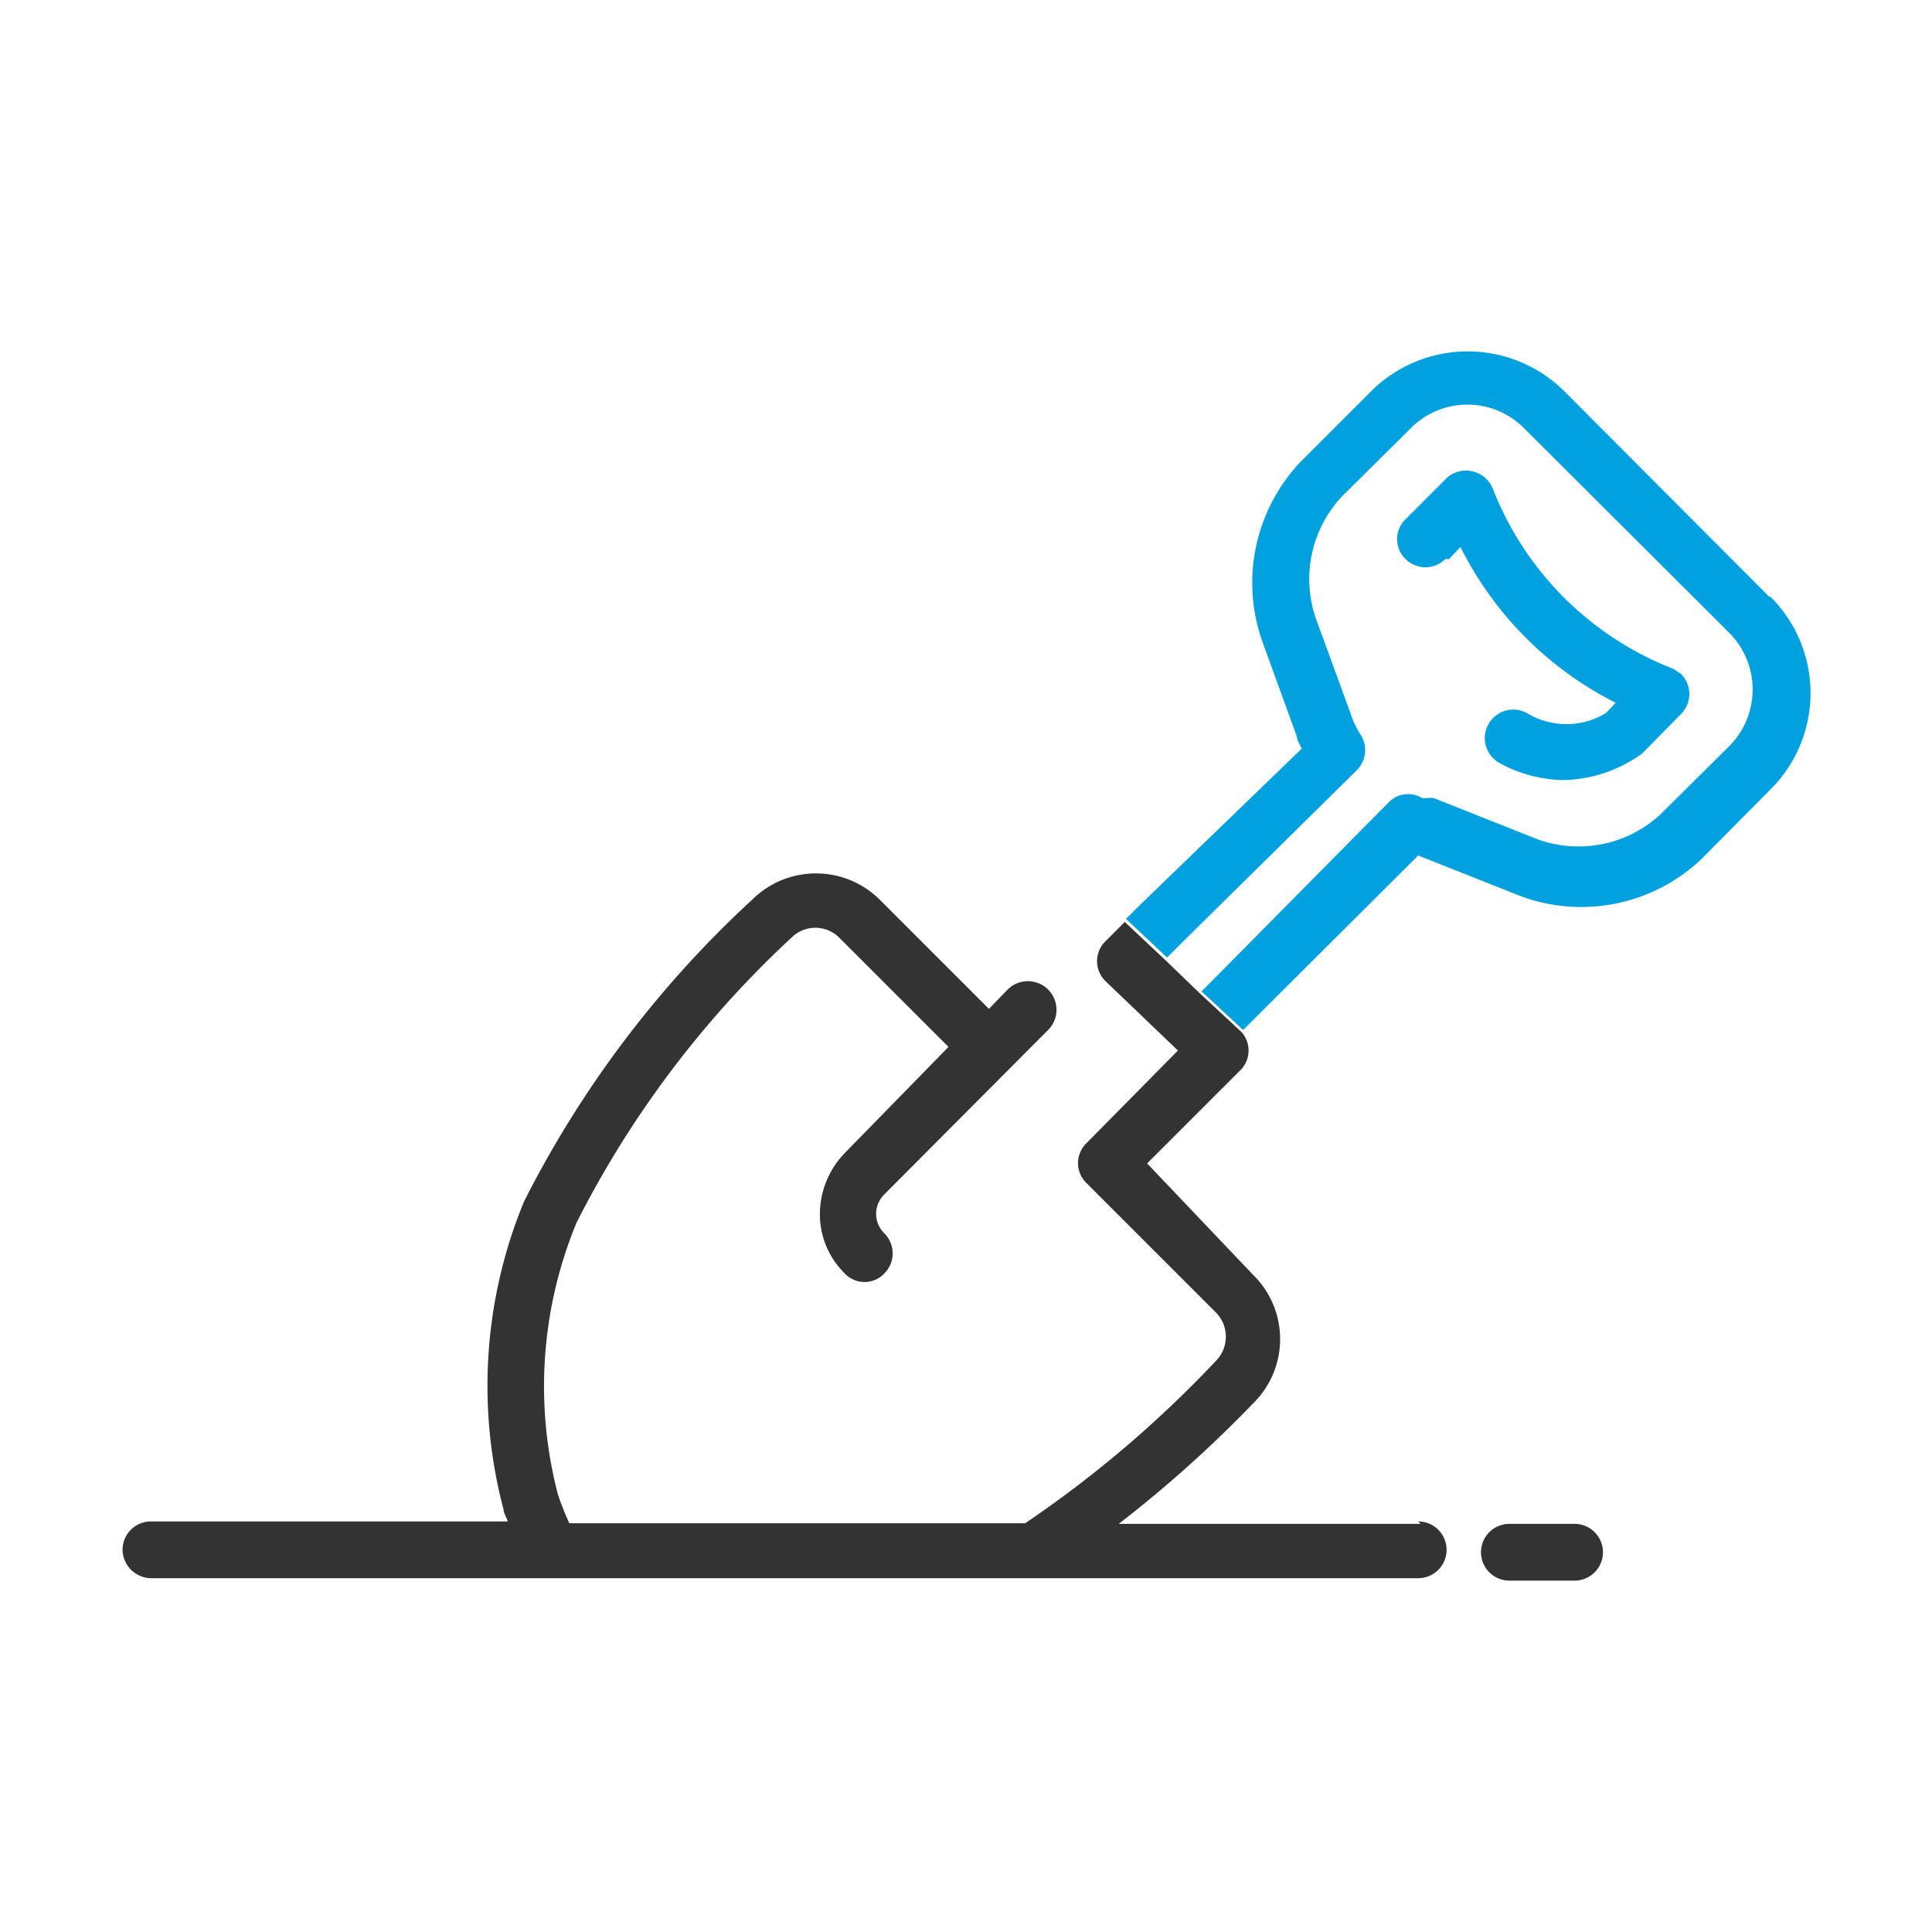<svg xmlns="http://www.w3.org/2000/svg" id="Layer_1" data-name="Layer 1" viewBox="0 0 32 32">
  <path id="Path_17590" d="M24,9.26l.19-.2a5.78,5.78,0,0,0,2.57,2.58l-.16.17a1.26,1.26,0,0,1-1.31,0,.47.47,0,1,0-.45.83,2.26,2.26,0,0,0,1.05.28,2.29,2.29,0,0,0,1.31-.44l0,0,.64-.65a.47.47,0,0,0,0-.67l-.12-.08a5.25,5.25,0,0,1-3-3,.48.48,0,0,0-.62-.25.4.4,0,0,0-.15.1l-.67.67a.46.46,0,0,0,0,.66.47.47,0,0,0,.66,0Z" data-name="Path 17590" style="fill:#00a1de"/>
  <path id="Path_17591" d="M26.05,25.24H25a.47.47,0,0,0,0,.94h1.08a.47.47,0,0,0,0-.94Z" data-name="Path 17591" style="fill:#333"/>
  <path id="Path_17592" d="M23.53,25.24h-5a20.51,20.51,0,0,0,2.23-2,1.49,1.49,0,0,0,0-2.12L19,19.27l1.56-1.56a.46.46,0,0,0,0-.62l0,0-.69-.64h0l-.56-.54h0l-.68-.64-.32.32a.46.46,0,0,0,0,.66h0l1.2,1.15L18,18.93a.46.46,0,0,0,0,.67h0l2.14,2.14a.57.57,0,0,1,0,.8h0a18.89,18.89,0,0,1-3.16,2.69H9.43a4.78,4.78,0,0,1-.19-.48,7.09,7.09,0,0,1,.31-4.5,16.73,16.73,0,0,1,3.56-4.72.56.56,0,0,1,.79,0l1.81,1.81L14,19.09a1.46,1.46,0,0,0-.42,1,1.37,1.37,0,0,0,.41,1,.45.45,0,0,0,.66,0,.47.47,0,0,0,0-.66.45.45,0,0,1,0-.65l2.49-2.5h0l.22-.22a.47.47,0,0,0-.67-.67l-.31.32-1.81-1.81a1.5,1.5,0,0,0-2.11,0,17.59,17.59,0,0,0-3.78,5A8,8,0,0,0,8.34,25c0,.06.05.13.07.2H2.49a.47.47,0,0,0-.46.48.48.48,0,0,0,.46.46h21a.47.47,0,0,0,0-.94Z" data-name="Path 17592" style="fill:#333"/>
  <path id="Path_17593" d="M29.3,9.88l-3.39-3.4a2.27,2.27,0,0,0-3.2,0L21.56,7.63a2.91,2.91,0,0,0-.65,3l.57,1.57c0,.06.05.13.08.2L18.87,15l-.22.22.68.64.22-.22,2.92-2.88a.47.47,0,0,0,.06-.6,1.56,1.56,0,0,1-.17-.37l-.57-1.56a2,2,0,0,1,.43-2l1.15-1.14a1.32,1.32,0,0,1,1.87,0l3.4,3.39a1.33,1.33,0,0,1,0,1.88l-1.15,1.14a2,2,0,0,1-2,.41l-1.74-.69a.43.43,0,0,0-.13,0l-.06,0a.45.45,0,0,0-.56.07L20.12,16.2l-.22.22.69.64.22-.22,2.68-2.67,1.69.67a2.89,2.89,0,0,0,3-.61l1.14-1.15a2.25,2.25,0,0,0,0-3.2Z" data-name="Path 17593" style="fill:#00a1de"/>
  <path d="M0 0H32V32H0z" style="fill:none"/>
</svg>
